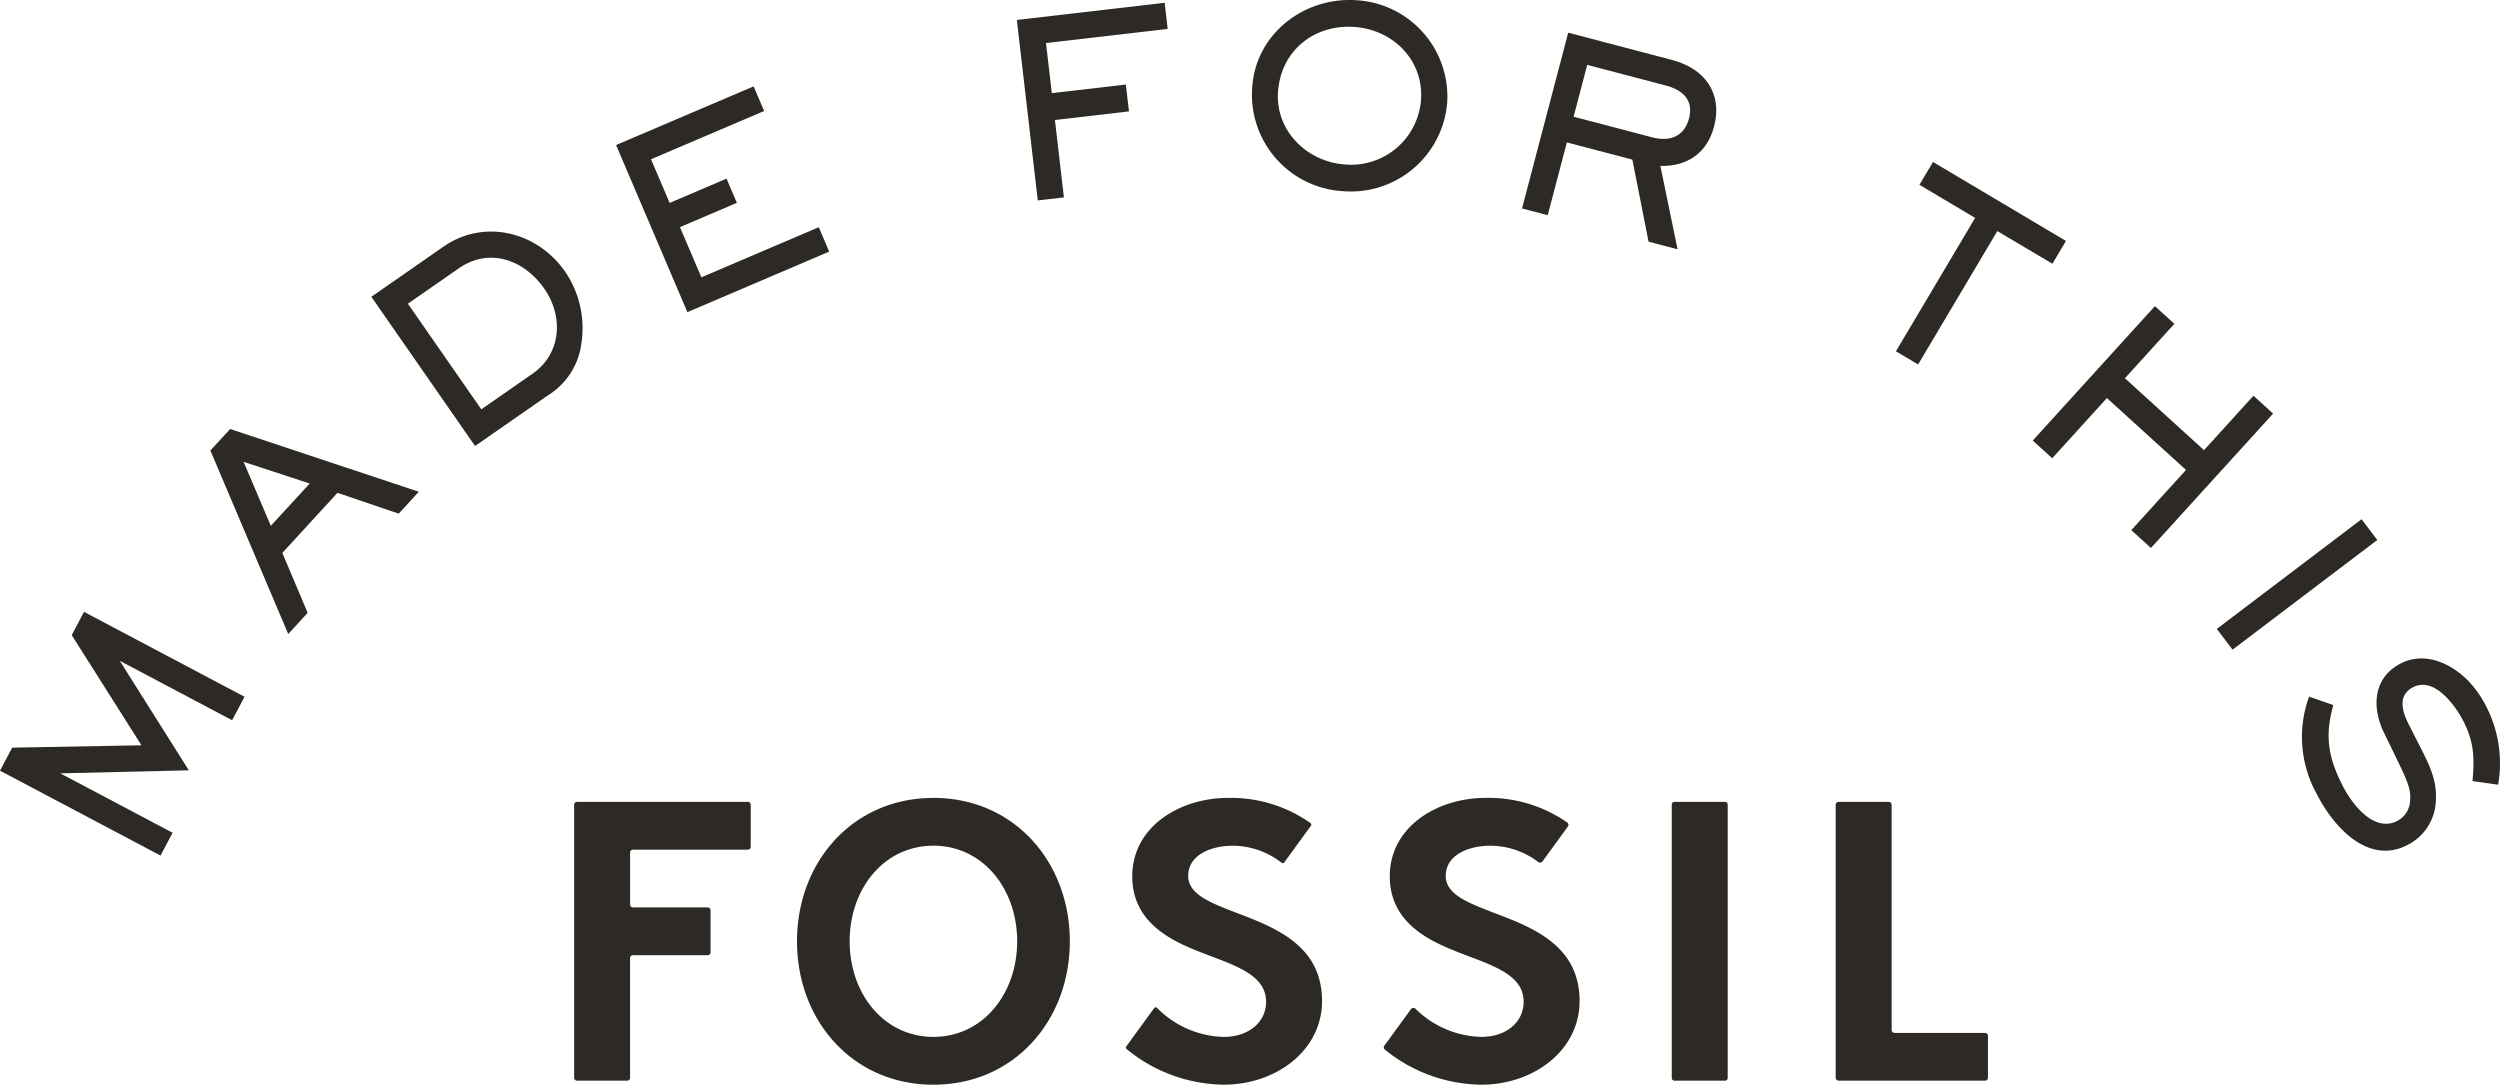 <svg id="Fossil_Made_For_This_Logo" data-name="Fossil Made For This Logo" xmlns="http://www.w3.org/2000/svg" xmlns:xlink="http://www.w3.org/1999/xlink" width="349.437" height="151.61" viewBox="0 0 349.437 151.61">
  <defs>
    <clipPath id="clip-path">
      <rect id="Rectangle_32477" data-name="Rectangle 32477" width="349.437" height="151.61" fill="#2d2a26"/>
    </clipPath>
  </defs>
  <g id="Group_178766" data-name="Group 178766" clip-path="url(#clip-path)">
    <path id="Path_379126" data-name="Path 379126" d="M178.411,89.545c0-3.005,3.3-4.229,6.255-4.229a11.233,11.233,0,0,1,6.667,2.273.423.423,0,0,0,.6-.074l3.554-4.879a.4.4,0,0,0-.1-.567,19.276,19.276,0,0,0-11.419-3.435c-6.72,0-13.38,4.008-13.38,10.968,0,4.4,2.549,7.07,5.736,8.853,5.442,3.061,12.973,3.675,12.973,8.684,0,2.841-2.432,4.9-5.909,4.9a13.523,13.523,0,0,1-9.2-3.927.421.421,0,0,0-.634.044l-3.726,5.116a.4.4,0,0,0,.077.549,21.733,21.733,0,0,0,13.486,4.9c7.3,0,13.728-4.787,13.728-11.691,0-13.139-18.709-11.192-18.709-17.483m-36,0c0-3.005,3.3-4.229,6.255-4.229a11.2,11.2,0,0,1,6.786,2.37.27.27,0,0,0,.394-.047l3.726-5.116a.265.265,0,0,0-.065-.373,19.29,19.29,0,0,0-11.538-3.516c-6.717,0-13.377,4.008-13.377,10.968,0,4.4,2.547,7.07,5.733,8.853,5.445,3.061,12.974,3.675,12.974,8.684,0,2.841-2.434,4.9-5.907,4.9a13.538,13.538,0,0,1-9.325-4.048.273.273,0,0,0-.414.03l-3.9,5.355a.263.263,0,0,0,.051.36,21.756,21.756,0,0,0,13.591,4.982c7.3,0,13.726-4.787,13.726-11.691,0-13.139-18.707-11.192-18.707-17.483m111.36,21.937h-12.61a.42.42,0,0,1-.428-.413V79.6a.422.422,0,0,0-.43-.413h-6.961a.422.422,0,0,0-.43.413v38.149a.421.421,0,0,0,.43.411h20.429a.419.419,0,0,0,.427-.411v-5.857a.419.419,0,0,0-.427-.413M217.437,79.19h-7.049a.378.378,0,0,0-.386.37v38.233a.379.379,0,0,0,.386.37h7.049a.378.378,0,0,0,.384-.37V79.56a.377.377,0,0,0-.384-.37M106.8,112.039c-6.9,0-11.708-6.012-11.708-13.362S99.9,85.316,106.8,85.316s11.706,6.012,11.706,13.362S113.7,112.039,106.8,112.039m0-33.4c-11.284,0-19.067,8.964-19.067,20.043s7.784,20.042,19.067,20.042,19.066-8.962,19.066-20.042S118.083,78.634,106.8,78.634m-25.945.556H56.991a.4.4,0,0,0-.407.391v38.19a.4.4,0,0,0,.407.391h7a.4.4,0,0,0,.407-.391V101.016a.4.4,0,0,1,.407-.39H75.241a.4.4,0,0,0,.41-.391v-5.9a.4.4,0,0,0-.41-.391H64.81a.4.4,0,0,1-.407-.393v-7.29a.4.4,0,0,1,.407-.391H80.856a.4.4,0,0,0,.407-.39v-5.9a.4.4,0,0,0-.407-.391" transform="translate(23.668 32.891)" fill="#2d2a26"/>
    <path id="Path_379127" data-name="Path 379127" d="M32.445,75.45l-15.7-8.307,9.647,15.307-17.97.421,15.7,8.307-1.686,3.188L0,82.5l1.7-3.219,18.075-.329-9.752-15.4L11.744,60.3,34.18,72.171Z" transform="translate(0 25.222)" fill="#2d2a26"/>
    <path id="Path_379128" data-name="Path 379128" d="M47.057,54.11,38.5,51.2,30.79,59.6l3.539,8.376-2.716,2.959L20.734,45.289l2.761-3.01,26.37,8.772ZM25.379,46.871l3.8,8.944L34.615,49.9Z" transform="translate(8.673 17.684)" fill="#2d2a26"/>
    <path id="Path_379129" data-name="Path 379129" d="M65.972,38.345a10.024,10.024,0,0,1-4.73,7.393L51.093,52.792,36.6,31.937l10.064-7c5.675-3.946,13.1-2.143,17.031,3.5a14.059,14.059,0,0,1,2.281,9.9M48.807,27.969l-7.1,4.936L51.967,47.666l7.157-4.975c4.053-2.818,4.35-8,1.649-11.885-2.8-4.025-7.66-5.829-11.966-2.837" transform="translate(15.308 9.547)" fill="#2d2a26"/>
    <path id="Path_379130" data-name="Path 379130" d="M70.684,40.072l-9.969-23.36,19.226-8.2,1.469,3.444L65.6,18.7,68.2,24.805l7.954-3.394L77.6,24.794l-7.954,3.394L72.64,35.2l16.41-7L90.5,31.611Z" transform="translate(25.396 3.558)" fill="#2d2a26"/>
    <path id="Path_379131" data-name="Path 379131" d="M104.288,5.9l.813,7,10.348-1.2.435,3.754-10.348,1.2,1.255,10.82-3.654.424L100.213,2.672l20.661-2.4.424,3.652Z" transform="translate(41.917 0.116)" fill="#2d2a26"/>
    <path id="Path_379132" data-name="Path 379132" d="M136.163,26.726A13.506,13.506,0,0,1,123.418,12.2C123.9,4.756,130.641-.438,137.911.029a13.483,13.483,0,0,1,12.757,14.327,13.509,13.509,0,0,1-14.506,12.37m1.475-22.963c-5.639-.362-10.248,3.4-10.613,9.108-.352,5.469,4.113,9.78,9.412,10.121a9.8,9.8,0,0,0,10.576-9.076c.359-5.571-3.973-9.806-9.375-10.153" transform="translate(51.611 0)" fill="#2d2a26"/>
    <path id="Path_379133" data-name="Path 379133" d="M169.338,21.85l2.4,11.648-4.052-1.064L165.42,20.961l-9.156-2.4L153.59,28.733,150,27.79l6.453-24.569L171.01,7.046c4.478,1.176,7.064,4.6,5.835,9.277-.976,3.722-3.724,5.605-7.507,5.527m.738-11.248L159.11,7.721l-1.9,7.246,10.966,2.879c2.437.641,4.485-.054,5.17-2.655.674-2.569-.928-3.975-3.266-4.59" transform="translate(62.742 1.347)" fill="#2d2a26"/>
    <path id="Path_379134" data-name="Path 379134" d="M201.023,25.621,189.949,44.266l-3.1-1.842L197.92,23.779l-7.786-4.625,1.895-3.19L210.616,27l-1.895,3.19Z" transform="translate(78.154 6.677)" fill="#2d2a26"/>
    <path id="Path_379135" data-name="Path 379135" d="M214.109,61.478l7.645-8.412L210.7,43.018l-7.645,8.413-2.722-2.473,17.075-18.787,2.72,2.471-6.911,7.606L224.271,50.3l6.913-7.606,2.746,2.495L216.854,63.973Z" transform="translate(83.794 12.62)" fill="#2d2a26"/>
    <rect id="Rectangle_32476" data-name="Rectangle 32476" width="25.386" height="3.641" transform="matrix(0.797, -0.604, 0.604, 0.797, 309.854, 87.906)" fill="#2d2a26"/>
    <path id="Path_379136" data-name="Path 379136" d="M228.972,83.909a16.4,16.4,0,0,1-1.111-13.679l3.388,1.18c-1.221,4.287-.713,7.314,1.293,11.258,1.278,2.517,4.35,6.608,7.628,4.943a3.346,3.346,0,0,0,1.808-2.828c.156-1.569-.353-2.722-1.987-6.092l-1.668-3.431c-1.729-3.55-1.513-7.707,2.373-9.681,3.307-1.681,6.924-.045,9.332,2.359A14.987,14.987,0,0,1,252.6,71.56a17.375,17.375,0,0,1,1.685,10.98l-3.581-.509c.268-3.229.238-5.391-1.257-8.334-1.126-2.215-4.075-6.291-7.019-4.8-2.215,1.126-1.577,3.36-.667,5.151l1.712,3.368c1.281,2.519,2.3,4.6,2.1,7.523A7.209,7.209,0,0,1,241.548,91c-5.493,2.793-10.324-2.656-12.576-7.087" transform="translate(94.892 27.143)" fill="#2d2a26"/>
  </g>
</svg>
